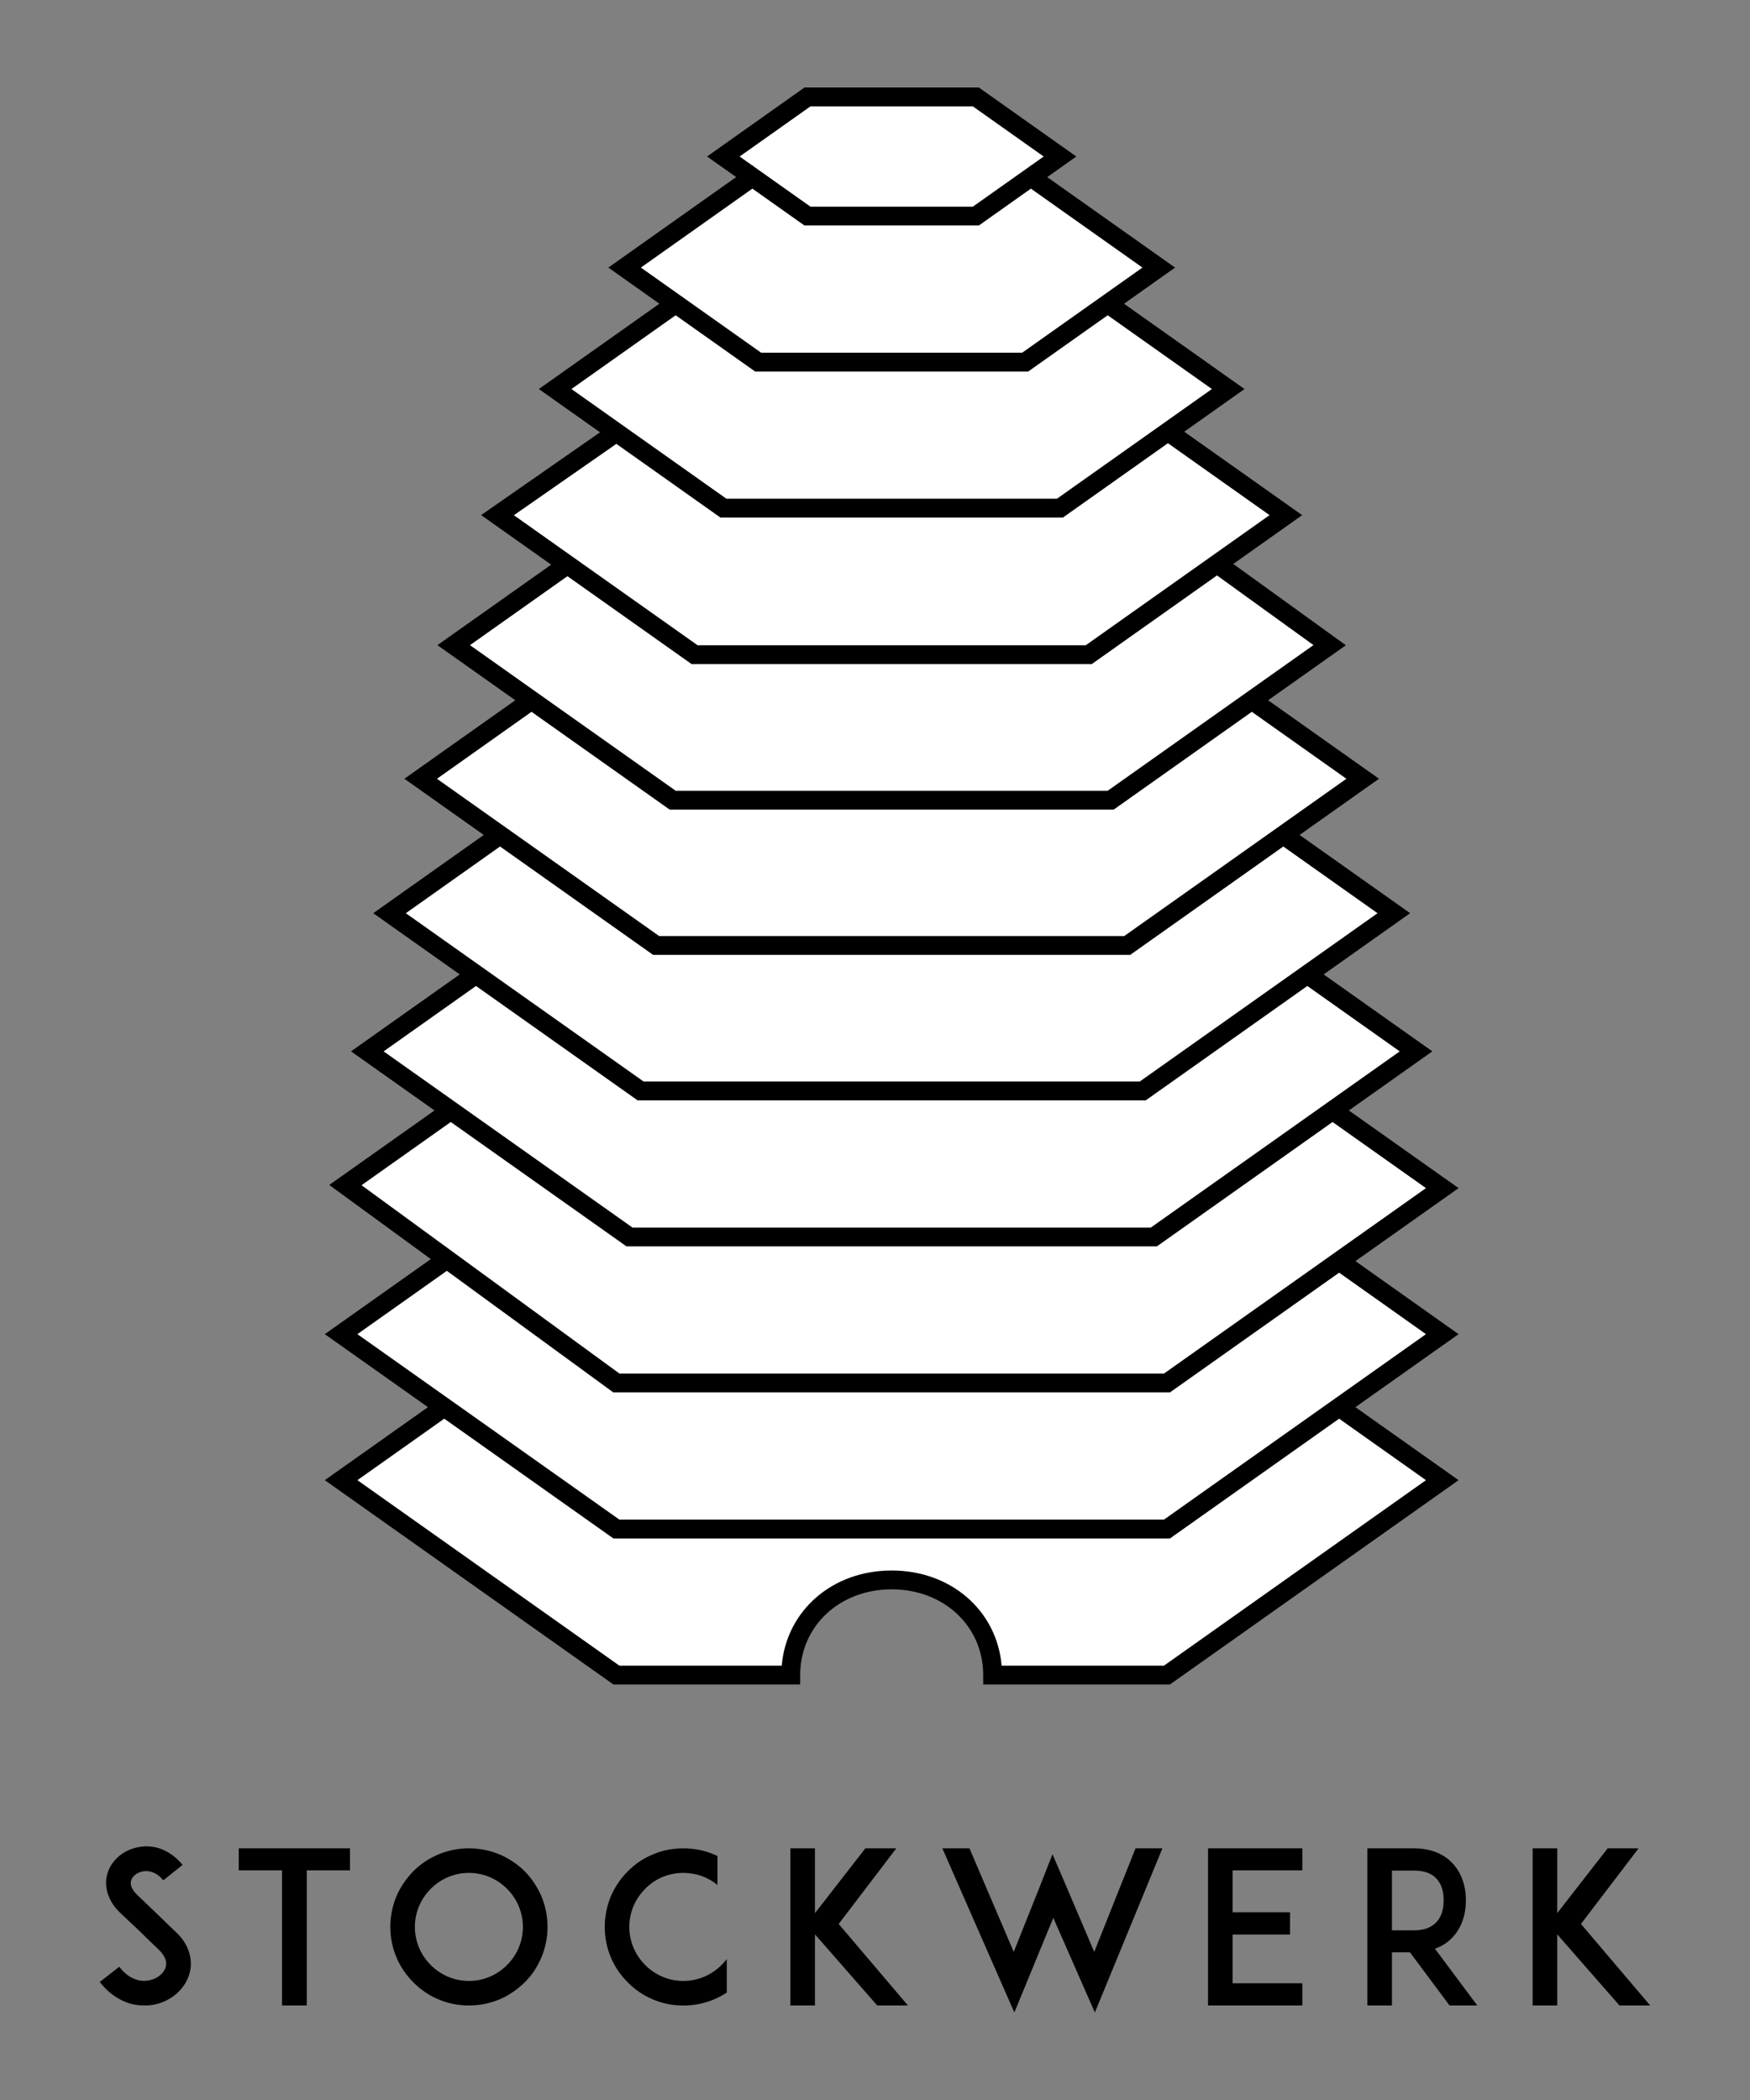 <?xml version="1.0" encoding="utf-8"?>
<!-- Generator: Adobe Illustrator 15.0.0, SVG Export Plug-In . SVG Version: 6.00 Build 0)  -->
<!DOCTYPE svg PUBLIC "-//W3C//DTD SVG 1.0//EN" "http://www.w3.org/TR/2001/REC-SVG-20010904/DTD/svg10.dtd">
<svg version="1.0" id="Ebene_1" xmlns="http://www.w3.org/2000/svg" xmlns:xlink="http://www.w3.org/1999/xlink" x="0px" y="0px"
	 width="80px" height="96px" viewBox="0 0 80 96" enable-background="new 0 0 80 96" xml:space="preserve">
<rect x="0" y="0" width="80" height="96" fill="#808080" stroke="none"/>
<g>
	<path fill="#FFFFFF" d="M61.146,57.622l4.716-3.339l-5.015-3.55l3.815-2.701l-4.968-3.517l3.953-2.799l-5.053-3.577l3.629-2.569
		l-5.068-3.588l3.559-2.519l-5.147-3.717l3.145-2.227l-5.39-3.815l2.755-1.95l-5.509-3.9l2.334-1.652l-5.844-4.137l1.33-0.941
		L44.539,4.4h-7.695l-3.848,2.724l1.33,0.941l-5.843,4.137l2.333,1.652l-5.509,3.9l2.8,1.982l-5.435,3.783l3.197,2.264l-5.199,3.68
		l3.559,2.519l-5.069,3.588l3.63,2.569l-5.053,3.577l3.953,2.799l-4.969,3.517l3.816,2.701l-4.818,3.411l4.76,3.478h-0.242
		l-4.715,3.337l4.715,3.338l-4.715,3.338l12.585,8.908h7.97c0-2.548,2.066-4.349,4.614-4.349s4.614,1.801,4.614,4.349h7.971
		l12.585-8.908l-4.716-3.338l4.716-3.338L61.146,57.622z"/>
	<path d="M8.657,90.238c-0.203,0.697-0.833,1.249-1.617,1.403c-0.145,0.029-0.291,0.039-0.436,0.039
		c-0.29,0-0.581-0.048-0.852-0.155c-0.455-0.184-0.853-0.483-1.191-0.92l0.891-0.697c0.204,0.271,0.446,0.465,0.707,0.562
		c0.213,0.088,0.445,0.106,0.659,0.059c0.368-0.068,0.668-0.311,0.755-0.601c0.097-0.329-0.126-0.62-0.329-0.813
		c-0.32-0.301-0.843-0.813-0.881-0.853L5.48,87.429c-0.271-0.262-0.455-0.552-0.552-0.861c-0.097-0.3-0.106-0.62-0.019-0.91
		c0.087-0.311,0.271-0.582,0.532-0.805c0.242-0.203,0.542-0.348,0.862-0.406c0.349-0.077,0.717-0.049,1.066,0.077
		c0.368,0.146,0.697,0.388,0.978,0.728l-0.881,0.706c-0.368-0.445-0.746-0.445-0.949-0.406c-0.252,0.048-0.465,0.213-0.523,0.416
		c-0.039,0.136-0.029,0.358,0.271,0.648l1.201,1.152c0.174,0.175,0.388,0.378,0.542,0.523c0.311,0.28,0.523,0.601,0.63,0.939
		C8.745,89.56,8.754,89.908,8.657,90.238 M16,84.495h-5.085v1.007h1.976v6.179h1.133v-6.179H16V84.495z M20.041,91.399
		c0.436,0.185,0.91,0.281,1.395,0.281c0.484,0,0.958-0.097,1.404-0.281c0.427-0.184,0.804-0.445,1.144-0.774
		c0.329-0.329,0.581-0.707,0.765-1.143s0.281-0.911,0.281-1.395c0-0.484-0.097-0.959-0.281-1.404
		c-0.184-0.427-0.436-0.804-0.765-1.143c-0.339-0.33-0.717-0.582-1.144-0.766c-0.445-0.184-0.92-0.28-1.404-0.28
		c-0.484,0-0.958,0.097-1.395,0.28s-0.813,0.436-1.143,0.766c-0.33,0.339-0.59,0.716-0.774,1.143
		c-0.184,0.445-0.281,0.92-0.281,1.404c0,0.483,0.097,0.959,0.281,1.395s0.445,0.813,0.774,1.143S19.605,91.216,20.041,91.399
		 M19.692,86.345c0.465-0.465,1.084-0.727,1.743-0.727c0.659,0,1.279,0.262,1.743,0.727c0.465,0.465,0.726,1.084,0.726,1.743
		c0,0.658-0.261,1.278-0.726,1.743c-0.464,0.465-1.084,0.727-1.743,0.727c-0.659,0-1.278-0.262-1.743-0.727
		s-0.726-1.085-0.726-1.743C18.966,87.429,19.228,86.81,19.692,86.345 M33.224,89.56c-0.077,0.097-0.155,0.185-0.242,0.271
		c-0.465,0.465-1.085,0.727-1.743,0.727c-0.659,0-1.279-0.262-1.744-0.727s-0.727-1.085-0.727-1.743
		c0-0.659,0.262-1.278,0.727-1.743c0.465-0.475,1.085-0.727,1.744-0.727c0.581,0,1.124,0.193,1.559,0.552v-1.326
		c-0.049-0.02-0.106-0.049-0.155-0.068c-0.445-0.193-0.92-0.28-1.404-0.28c-0.484,0-0.959,0.087-1.395,0.28
		c-0.436,0.175-0.813,0.436-1.143,0.766c-0.329,0.329-0.591,0.716-0.775,1.143c-0.184,0.445-0.281,0.92-0.281,1.404
		c0,0.483,0.097,0.959,0.281,1.395s0.446,0.813,0.775,1.143s0.707,0.591,1.143,0.774c0.436,0.185,0.911,0.281,1.395,0.281
		c0.484,0,0.958-0.097,1.404-0.281c0.204-0.087,0.397-0.193,0.581-0.31V89.56z M41.507,91.681l-3.167-3.729l2.634-3.457H39.56
		l-2.305,2.963v-2.963h-1.123v7.186h1.123v-3.254l2.848,3.254H41.507z M53.139,84.495h-1.229l-1.888,4.735l-1.279-3.002
		l-0.629-1.463l-0.582,1.482l-1.19,2.982l-2.024-4.735h-1.24L46.37,92l1.781-4.328L50.05,92L53.139,84.495z M56.347,85.502h3.187
		v-1.007h-3.195h-1.114v7.186h1.114h3.195v-1.017h-3.187v-2.228h2.625v-1.018h-2.625V85.502z M65.598,89.085
		c0.388-0.136,0.659-0.357,0.833-0.552c0.378-0.417,0.581-0.997,0.581-1.656c0-0.668-0.203-1.249-0.581-1.666
		c-0.29-0.329-0.842-0.716-1.791-0.716h-1.182h-0.949v7.186h1.123V89.25h0.823l1.812,2.431h1.268L65.598,89.085z M63.632,88.243
		v-2.731h1.008c0.465,0,0.813,0.126,1.036,0.378c0.271,0.29,0.319,0.697,0.319,0.987c0,0.281-0.049,0.688-0.319,0.979
		c-0.223,0.252-0.571,0.388-1.036,0.388H63.632z M75.439,91.681l-3.167-3.729l2.635-3.457h-1.414l-2.306,2.963v-2.963h-1.123v7.186
		h1.123v-3.254l2.848,3.254H75.439z M66.677,60.99l-4.715,3.337l4.715,3.338l-13.193,9.339h-8.538v-0.431
		c0-2.233-1.798-3.918-4.183-3.918c-2.385,0-4.183,1.685-4.183,3.918v0.431h-8.539l-13.193-9.339l4.715-3.338l-4.715-3.337
		l4.846-3.431l-4.642-3.39l4.811-3.405l-3.816-2.702l4.969-3.518l-3.953-2.798l5.052-3.577l-3.629-2.569l5.069-3.588l-3.559-2.519
		l5.2-3.68l-3.201-2.266l5.435-3.784l-2.796-1.979l5.509-3.9l-2.333-1.652l5.843-4.137l-1.33-0.941L36.777,4h7.97l4.456,3.155
		l-1.33,0.941l5.844,4.137l-2.333,1.652l5.508,3.9l-2.755,1.95l5.391,3.815l-3.15,2.23l5.147,3.717l-3.554,2.515l5.069,3.588
		l-3.63,2.569l5.053,3.577l-3.953,2.798l4.969,3.518l-3.816,2.702l5.015,3.55l-4.715,3.337L66.677,60.99z M34.396,7.568l0.012-0.009
		l0.024,0.035l2.619,1.854h7.421l2.618-1.853l0.024-0.035l0.013,0.009l0.584-0.414l-3.239-2.293h-7.421l-3.24,2.293L34.396,7.568z
		 M29.298,12.232l5.496,3.891h11.935l5.497-3.891l-5.099-3.609l-2.381,1.686h-7.97l-2.381-1.686L29.298,12.232z M26.123,17.784
		l7.084,5.015h15.11l7.084-5.015l-4.764-3.372l-3.634,2.572H34.521l-3.634-2.572L26.123,17.784z M23.492,23.553l8.397,5.944h17.746
		l8.402-5.948l-4.646-3.288l-4.8,3.398H32.933l-4.757-3.368L23.492,23.553z M21.485,29.493l9.403,6.656h19.749l9.407-6.659
		l-4.41-3.185l-5.725,4.053H31.616l-5.676-4.018L21.485,29.493z M19.975,35.601l10.159,7.191h21.258l10.158-7.191l-4.324-3.061
		l-6.315,4.471H30.614l-6.316-4.471L19.975,35.601z M18.552,41.747l10.87,7.694h22.681l10.87-7.694l-4.308-3.05l-7,4.956H29.859
		l-7-4.956L18.552,41.747z M17.537,48.063l11.377,8.054H52.61l11.378-8.054l-4.224-2.99l-7.388,5.229H29.147l-7.387-5.229
		L17.537,48.063z M16.527,54.181l11.791,8.611H53.21l11.977-8.478l-4.27-3.022l-8.032,5.686H28.64l-8.033-5.686L16.527,54.181z
		 M16.338,60.99l11.976,8.478H53.21l11.977-8.478l-3.97-2.811l-7.733,5.474H28.037l-7.61-5.558L16.338,60.99z M61.217,64.854
		l-7.733,5.475H28.041l-7.732-5.475l-3.97,2.811l11.976,8.479h7.421c0.216-2.509,2.304-4.35,5.026-4.35s4.811,1.841,5.027,4.35
		h7.421l11.977-8.479L61.217,64.854z"/>
</g>
</svg>
